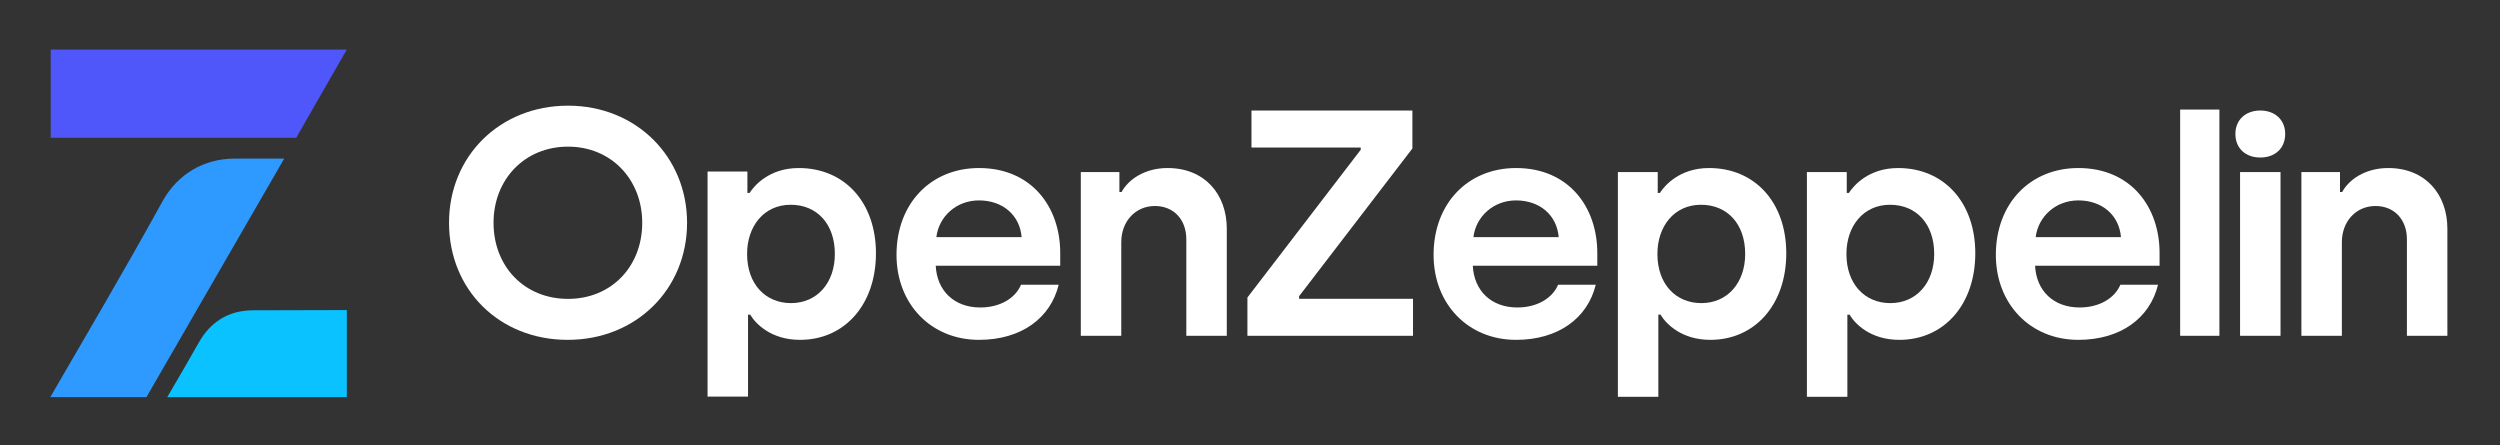 <svg width="522" height="93" viewBox="0 0 522 93" fill="none" xmlns="http://www.w3.org/2000/svg">
<rect x="0" y="0" width="522" height="93" fill="#333333" stroke="none"/>
<path d="M480.533 70.115V35.931H488.592V40.09H489.047C490.411 37.555 493.791 35.086 498.665 35.086C506.334 35.086 511.013 40.48 511.013 47.759V70.115H502.564V49.968C502.564 45.809 499.9 43.014 496 43.014C491.906 43.014 488.982 46.264 488.982 50.553V70.115H480.533Z" fill="white"/>
<path d="M471.949 32.889C468.895 32.889 466.75 31.004 466.75 27.95C466.75 25.025 468.895 23.075 471.949 23.075C475.004 23.075 477.148 25.025 477.148 27.95C477.148 31.004 475.004 32.889 471.949 32.889ZM467.725 70.114V35.93H476.173V70.114H467.725Z" fill="white"/>
<path d="M433.956 70.96C423.883 70.96 416.734 63.421 416.734 53.218C416.734 42.429 423.948 35.086 433.956 35.086C444.939 35.086 450.918 43.209 450.918 52.828V55.492H424.923C425.183 60.691 428.757 64.201 434.216 64.201C438.375 64.201 441.56 62.251 442.73 59.457H450.593C448.904 66.41 442.795 70.96 433.956 70.96ZM425.053 49.513H442.86C442.47 44.899 438.895 41.845 433.956 41.845C429.212 41.845 425.572 45.224 425.053 49.513Z" fill="white"/>
<path d="M377.282 82.855V35.931H385.6V40.285H386.055C386.965 38.855 390.084 35.086 396.323 35.086C405.877 35.086 412.441 42.234 412.441 52.893C412.441 63.551 405.942 70.96 396.583 70.96C390.539 70.96 387.29 67.58 386.185 65.696H385.73V82.855H377.282ZM394.699 63.291C400.158 63.291 403.862 59.067 403.862 53.023C403.862 46.784 400.158 42.754 394.634 42.754C389.045 42.754 385.535 47.239 385.535 53.023C385.535 59.392 389.435 63.291 394.699 63.291Z" fill="white"/>
<path d="M316.554 70.96C306.48 70.96 299.331 63.421 299.331 53.218C299.331 42.429 306.545 35.086 316.554 35.086C327.537 35.086 333.516 43.209 333.516 52.828V55.492H307.52C307.78 60.691 311.354 64.201 316.814 64.201C320.973 64.201 324.157 62.251 325.327 59.457H333.191C331.501 66.41 325.392 70.96 316.554 70.96ZM307.65 49.513H325.457C325.067 44.899 321.493 41.845 316.554 41.845C311.809 41.845 308.17 45.224 307.65 49.513Z" fill="white"/>
<path d="M260.462 70.114V62.117L284.118 31.273V30.803H261.307V23.075H294.906V31.005L271.25 61.849V62.386H295.036V70.114H260.462Z" fill="white"/>
<path d="M225.673 70.115V35.931H233.731V40.09H234.186C235.551 37.555 238.93 35.086 243.805 35.086C251.473 35.086 256.153 40.48 256.153 47.759V70.115H247.704V49.968C247.704 45.809 245.039 43.014 241.14 43.014C237.046 43.014 234.121 46.264 234.121 50.553V70.115H225.673Z" fill="white"/>
<path d="M204.413 70.96C194.34 70.96 187.191 63.421 187.191 53.218C187.191 42.429 194.405 35.086 204.413 35.086C215.396 35.086 221.375 43.209 221.375 52.828V55.492H195.38C195.64 60.691 199.214 64.201 204.673 64.201C208.833 64.201 212.017 62.251 213.187 59.457H221.051C219.361 66.41 213.252 70.96 204.413 70.96ZM195.51 49.513H213.317C212.927 44.899 209.352 41.845 204.413 41.845C199.669 41.845 196.03 45.224 195.51 49.513Z" fill="white"/>
<path d="M147.739 82.806V35.811H156.057V40.285H156.512C157.422 38.855 160.542 35.086 166.781 35.086C176.334 35.086 182.898 42.234 182.898 52.893C182.898 63.551 176.399 70.96 167.04 70.96C160.997 70.96 157.747 67.58 156.642 65.696H156.187V82.806H147.739ZM165.156 63.291C170.615 63.291 174.319 59.067 174.319 53.023C174.319 46.784 170.615 42.754 165.091 42.754C159.502 42.754 155.992 47.239 155.992 53.023C155.992 59.392 159.892 63.291 165.156 63.291Z" fill="white"/>
<path d="M118.541 70.96C104.263 70.96 93.757 60.521 93.757 46.512C93.757 32.639 104.331 22.065 118.608 22.065C132.886 22.065 143.46 32.773 143.46 46.512C143.46 60.386 132.819 70.96 118.541 70.96ZM118.608 62.406C127.633 62.406 134.098 55.672 134.098 46.512C134.098 37.488 127.633 30.618 118.608 30.618C109.517 30.618 103.051 37.488 103.051 46.512C103.051 55.672 109.517 62.406 118.608 62.406Z" fill="white"/>
<rect x="455.215" y="22.877" width="8.196" height="47.238" fill="white"/>
<path d="M337.813 82.854V35.93H346.132V40.284H346.587C347.496 38.854 350.616 35.085 356.855 35.085C366.408 35.085 372.972 42.234 372.972 52.892C372.972 63.55 366.473 70.959 357.115 70.959C351.071 70.959 347.821 67.58 346.716 65.695H346.262V82.854H337.813ZM355.23 63.29C360.689 63.29 364.394 59.066 364.394 53.022C364.394 46.783 360.689 42.754 355.165 42.754C349.576 42.754 346.067 47.238 346.067 53.022C346.067 59.391 349.966 63.29 355.23 63.29Z" fill="white"/>
<path d="M10.499 82.922C18.556 68.984 25.401 57.488 34.102 41.732C37.176 36.416 42.486 33.112 49.042 33.112H59.344L30.576 82.922H10.499Z" fill="#2E99FF"/>
<path d="M10.591 10.359H72.404L61.842 28.774H10.591V10.359Z" fill="#4F56FA"/>
<path d="M41.553 71.454C43.877 67.344 47.614 64.791 52.847 64.791L72.415 64.738V82.924H34.921C37.269 78.898 39.307 75.424 41.553 71.454Z" fill="#09C2FF"/>
</svg>
